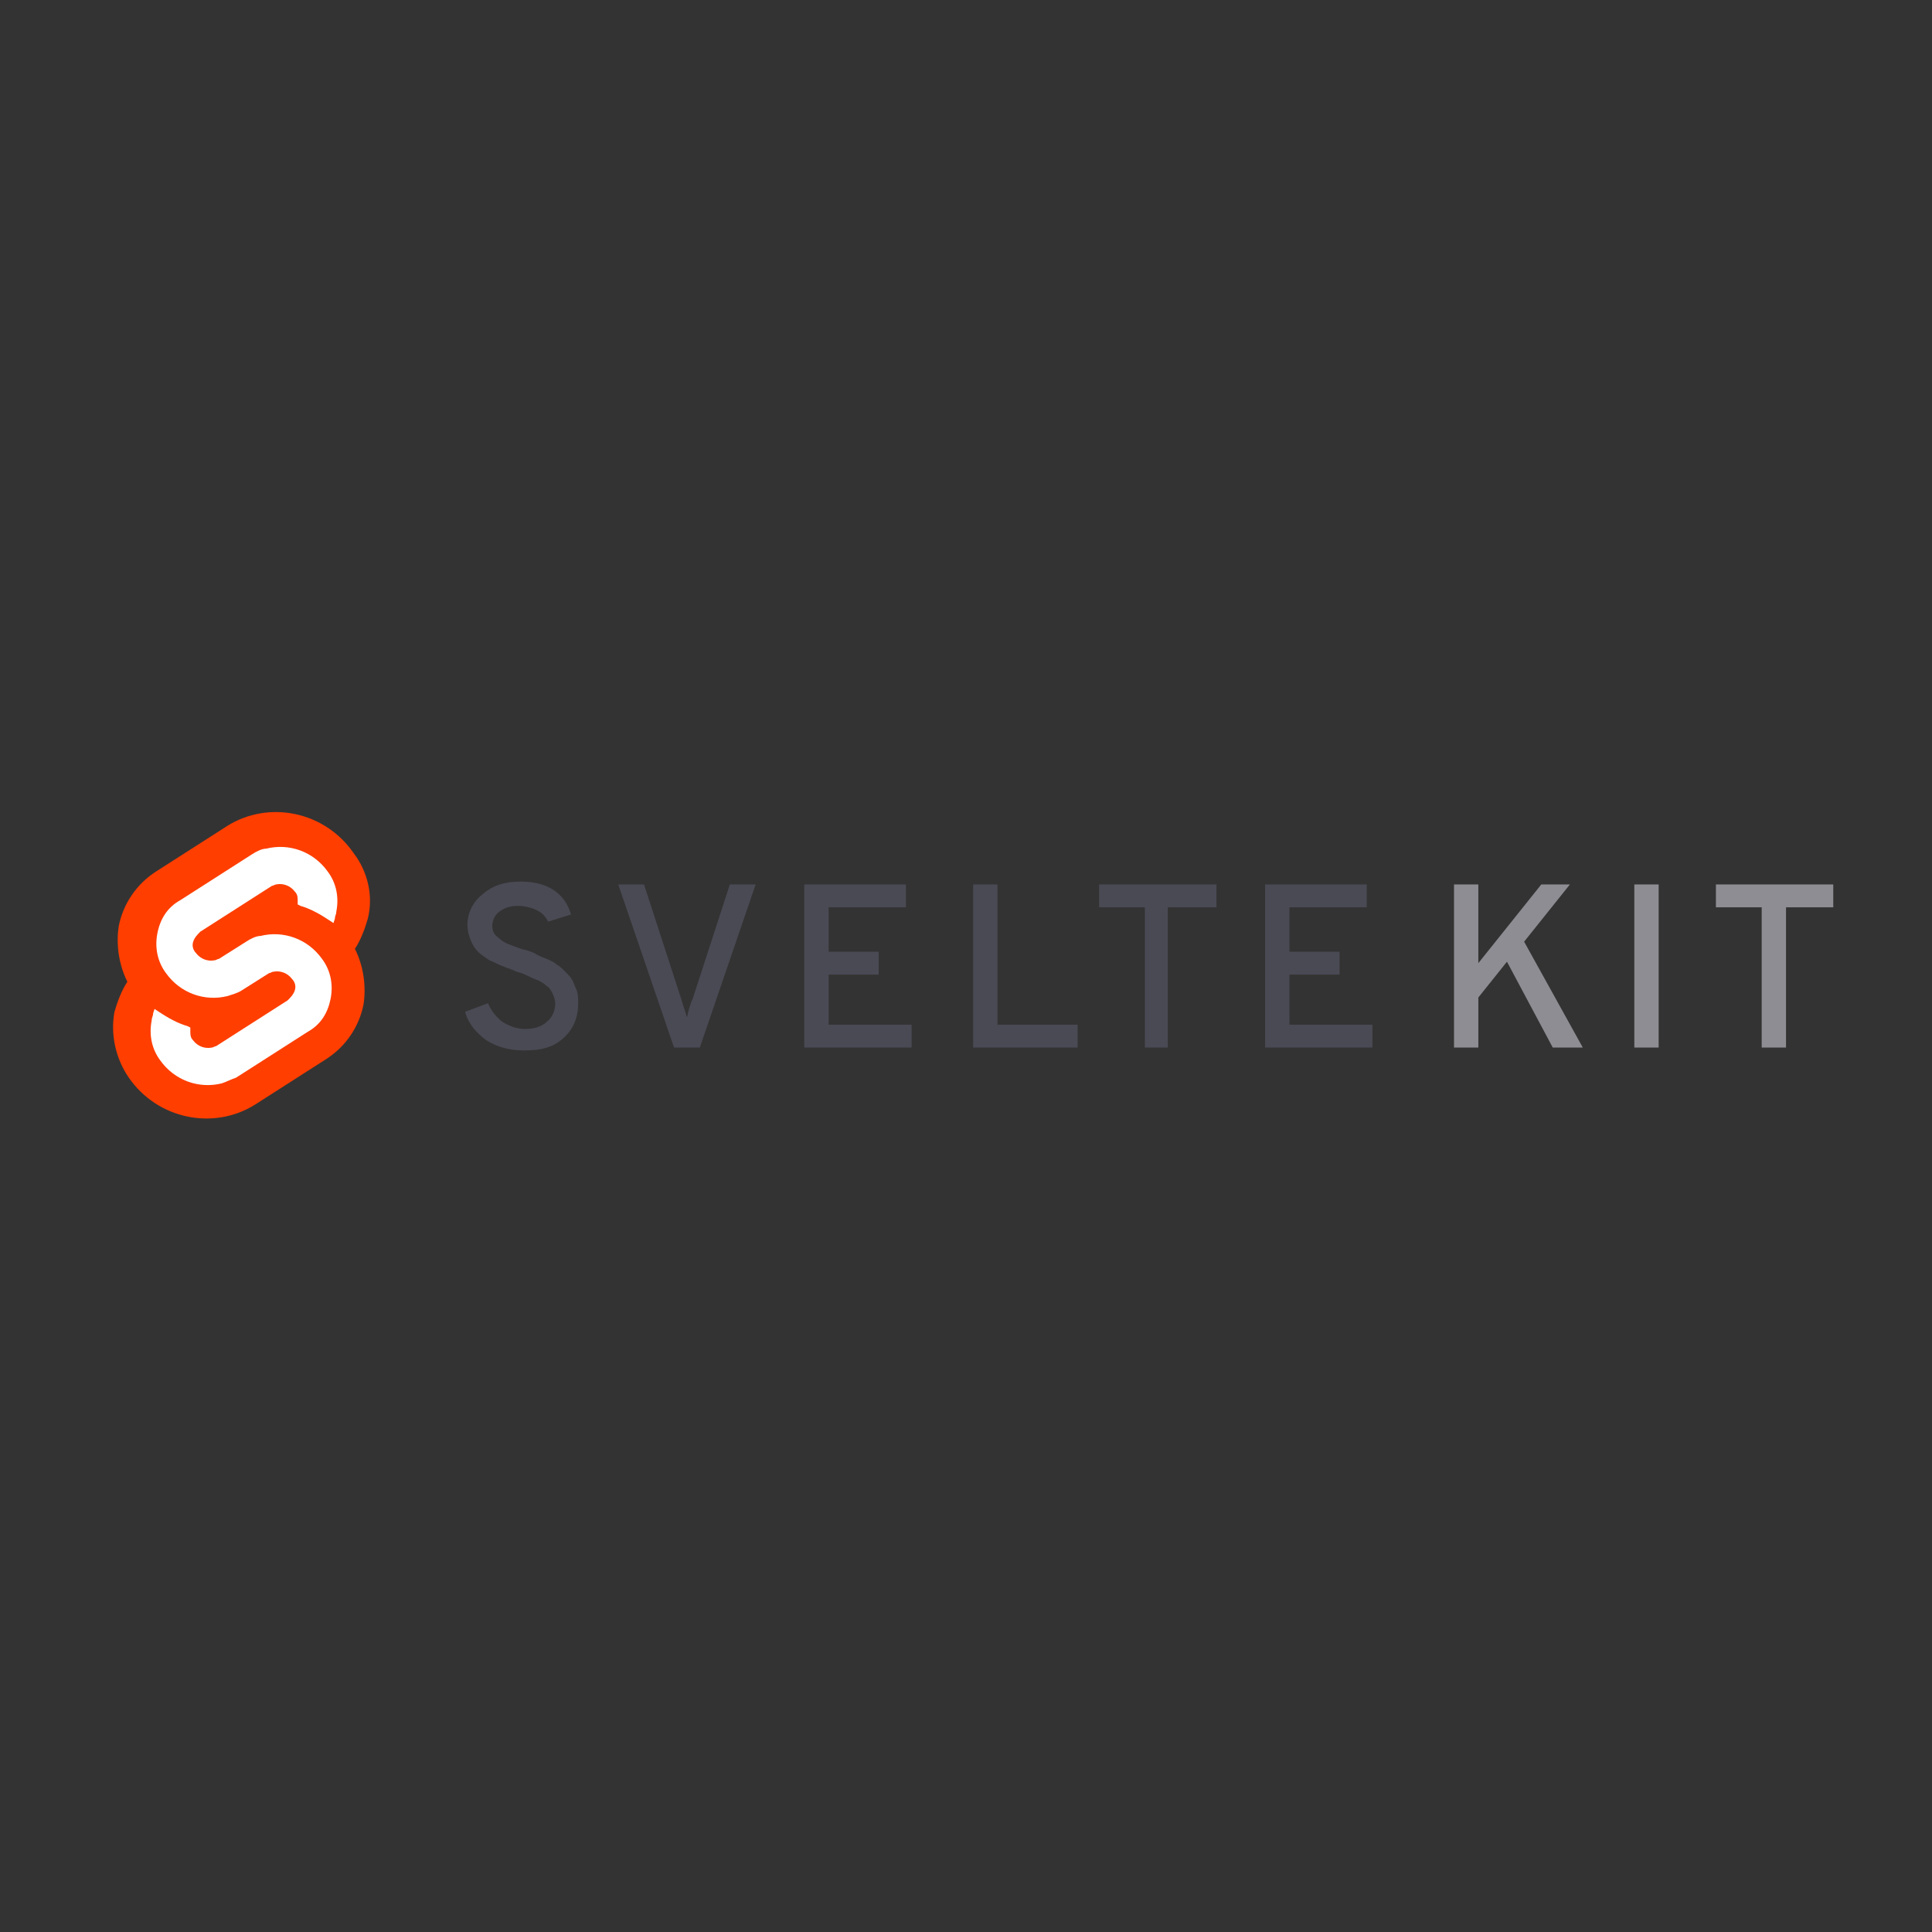 <?xml version="1.0" encoding="utf-8"?>
<!-- Generator: Adobe Illustrator 26.0.3, SVG Export Plug-In . SVG Version: 6.00 Build 0)  -->
<svg version="1.1" id="Layer_1" xmlns="http://www.w3.org/2000/svg" xmlns:xlink="http://www.w3.org/1999/xlink" x="0px" y="0px"
	 viewBox="0 0 135 135" style="enable-background:new 0 0 135 135;" xml:space="preserve">
<rect x="0" y="0" width="135" height="135" fill="#333333" stroke="none"/>
<style type="text/css">
	.st0{fill:#8D8D93;}
	.st1{fill:#4A4A55;}
	.st2{fill:#FF3E00;}
	.st3{fill:#FFFFFF;}
</style>
<g id="horizontal">
	<path id="kit" class="st0" d="M108.5,73.2l-3.2-6l-2,2.5v3.5h-1.7V61.8h1.7v5.5l4.4-5.5h2l-3.2,4l4.1,7.4H108.5z M114.2,73.2V61.8
		h1.7v11.4H114.2z M124.8,63.4v9.8h-1.7v-9.8h-3.2v-1.6h8.2v1.6H124.8z"/>
	<path id="svelte-2" class="st1" d="M36.6,73.4c-0.9,0-1.8-0.2-2.6-0.7c-0.7-0.5-1.3-1.2-1.5-2l1.6-0.6c0.2,0.5,0.6,1,1,1.3
		c0.5,0.3,1,0.5,1.6,0.5c0.5,0,1.1-0.1,1.5-0.5c0.4-0.3,0.6-0.8,0.6-1.3c0-0.2-0.1-0.5-0.2-0.7c-0.1-0.2-0.2-0.4-0.4-0.5
		c-0.2-0.2-0.4-0.3-0.6-0.4c-0.3-0.1-0.5-0.2-0.7-0.3s-0.4-0.2-0.8-0.3c-0.4-0.2-0.8-0.3-1-0.4c-0.3-0.1-0.6-0.3-0.9-0.4
		c-0.3-0.2-0.6-0.4-0.8-0.6c-0.2-0.2-0.4-0.5-0.5-0.8c-0.5-1.1-0.2-2.4,0.8-3.2c0.7-0.6,1.5-0.9,2.7-0.9c0.9,0,1.7,0.2,2.3,0.6
		c0.6,0.4,1,1,1.2,1.7l-1.6,0.5c-0.2-0.4-0.4-0.6-0.8-0.8c-0.4-0.2-0.9-0.3-1.3-0.3c-0.5,0-0.9,0.1-1.3,0.4c-0.3,0.2-0.5,0.6-0.5,1
		c0,0.3,0.1,0.6,0.4,0.8c0.2,0.2,0.5,0.4,0.8,0.5c0.3,0.1,0.7,0.3,1.2,0.4c0.3,0.1,0.6,0.2,0.7,0.3c0.2,0.1,0.4,0.2,0.7,0.3
		c0.2,0.1,0.5,0.2,0.7,0.4c0.2,0.1,0.4,0.3,0.6,0.5c0.2,0.2,0.4,0.4,0.5,0.6c0.1,0.2,0.2,0.5,0.3,0.7c0.1,0.3,0.1,0.6,0.1,0.9
		c0,1.1-0.4,1.9-1.1,2.5S37.8,73.4,36.6,73.4z M47.1,73.2l-3.9-11.4H45l2.6,8c0.1,0.4,0.3,0.9,0.4,1.3c0.1-0.4,0.2-0.9,0.4-1.3
		l2.6-8h1.8l-3.9,11.4H47.1z M56.2,73.2V61.8h7.1v1.6h-5.4v3.1h3.5v1.6h-3.5v3.5h5.8v1.6H56.2z M68,73.2V61.8h1.7v9.8h5.6v1.6H68z
		 M81.6,63.4v9.8H80v-9.8h-3.2v-1.6h8.2v1.6H81.6z M88.4,73.2V61.8h7.1v1.6h-5.4v3.1h3.5v1.6h-3.5v3.5h5.8v1.6H88.4z"/>
	<g id="logo">
		<path id="orange" class="st2" d="M24.7,59.6c-2-2.9-5.9-3.7-8.8-1.9l-5,3.2c-1.4,0.9-2.3,2.3-2.6,3.8c-0.2,1.3,0,2.7,0.6,3.9
			c-0.4,0.6-0.7,1.4-0.9,2.1c-0.3,1.6,0.1,3.3,1,4.6c2,2.9,5.9,3.7,8.8,1.9l5-3.2c1.4-0.9,2.3-2.3,2.6-3.8c0.2-1.3,0-2.7-0.6-3.9
			c0.4-0.6,0.7-1.4,0.9-2.1C26.1,62.6,25.7,60.9,24.7,59.6"/>
		<path id="white" class="st3" d="M15.5,75.7c-1.6,0.4-3.3-0.2-4.3-1.6c-0.6-0.8-0.8-1.8-0.6-2.8c0-0.2,0.1-0.3,0.1-0.5l0.1-0.3
			l0.3,0.2c0.6,0.4,1.3,0.8,2,1l0.2,0.1l0,0.2c0,0.3,0,0.5,0.2,0.7c0.3,0.4,0.8,0.6,1.3,0.5c0.1,0,0.2-0.1,0.3-0.1l5-3.2
			c0.2-0.2,0.4-0.4,0.5-0.7c0.1-0.3,0-0.6-0.2-0.8c-0.3-0.4-0.8-0.6-1.3-0.5c-0.1,0-0.2,0.1-0.3,0.1l-1.9,1.2
			c-0.3,0.2-0.7,0.3-1,0.4c-1.6,0.4-3.3-0.2-4.3-1.6c-0.6-0.8-0.8-1.8-0.6-2.8c0.2-1,0.7-1.8,1.6-2.3l5-3.2c0.3-0.2,0.7-0.4,1-0.4
			c1.6-0.4,3.3,0.2,4.3,1.6c0.6,0.8,0.8,1.8,0.6,2.8c0,0.2-0.1,0.3-0.1,0.5l-0.1,0.3l-0.3-0.2c-0.6-0.4-1.3-0.8-2-1l-0.2-0.1l0-0.2
			c0-0.3,0-0.5-0.2-0.7c-0.3-0.4-0.8-0.6-1.3-0.5c-0.1,0-0.2,0.1-0.3,0.1l-5,3.2c-0.2,0.2-0.4,0.4-0.5,0.7c-0.1,0.3,0,0.6,0.2,0.8
			c0.3,0.4,0.8,0.6,1.3,0.5c0.1,0,0.2-0.1,0.3-0.1l1.9-1.2c0.3-0.2,0.7-0.4,1-0.4c1.6-0.4,3.3,0.2,4.3,1.6c0.6,0.8,0.8,1.8,0.6,2.8
			c-0.2,1-0.7,1.8-1.6,2.3l-5,3.2C16.2,75.4,15.8,75.6,15.5,75.7"/>
	</g>
</g>
</svg>
